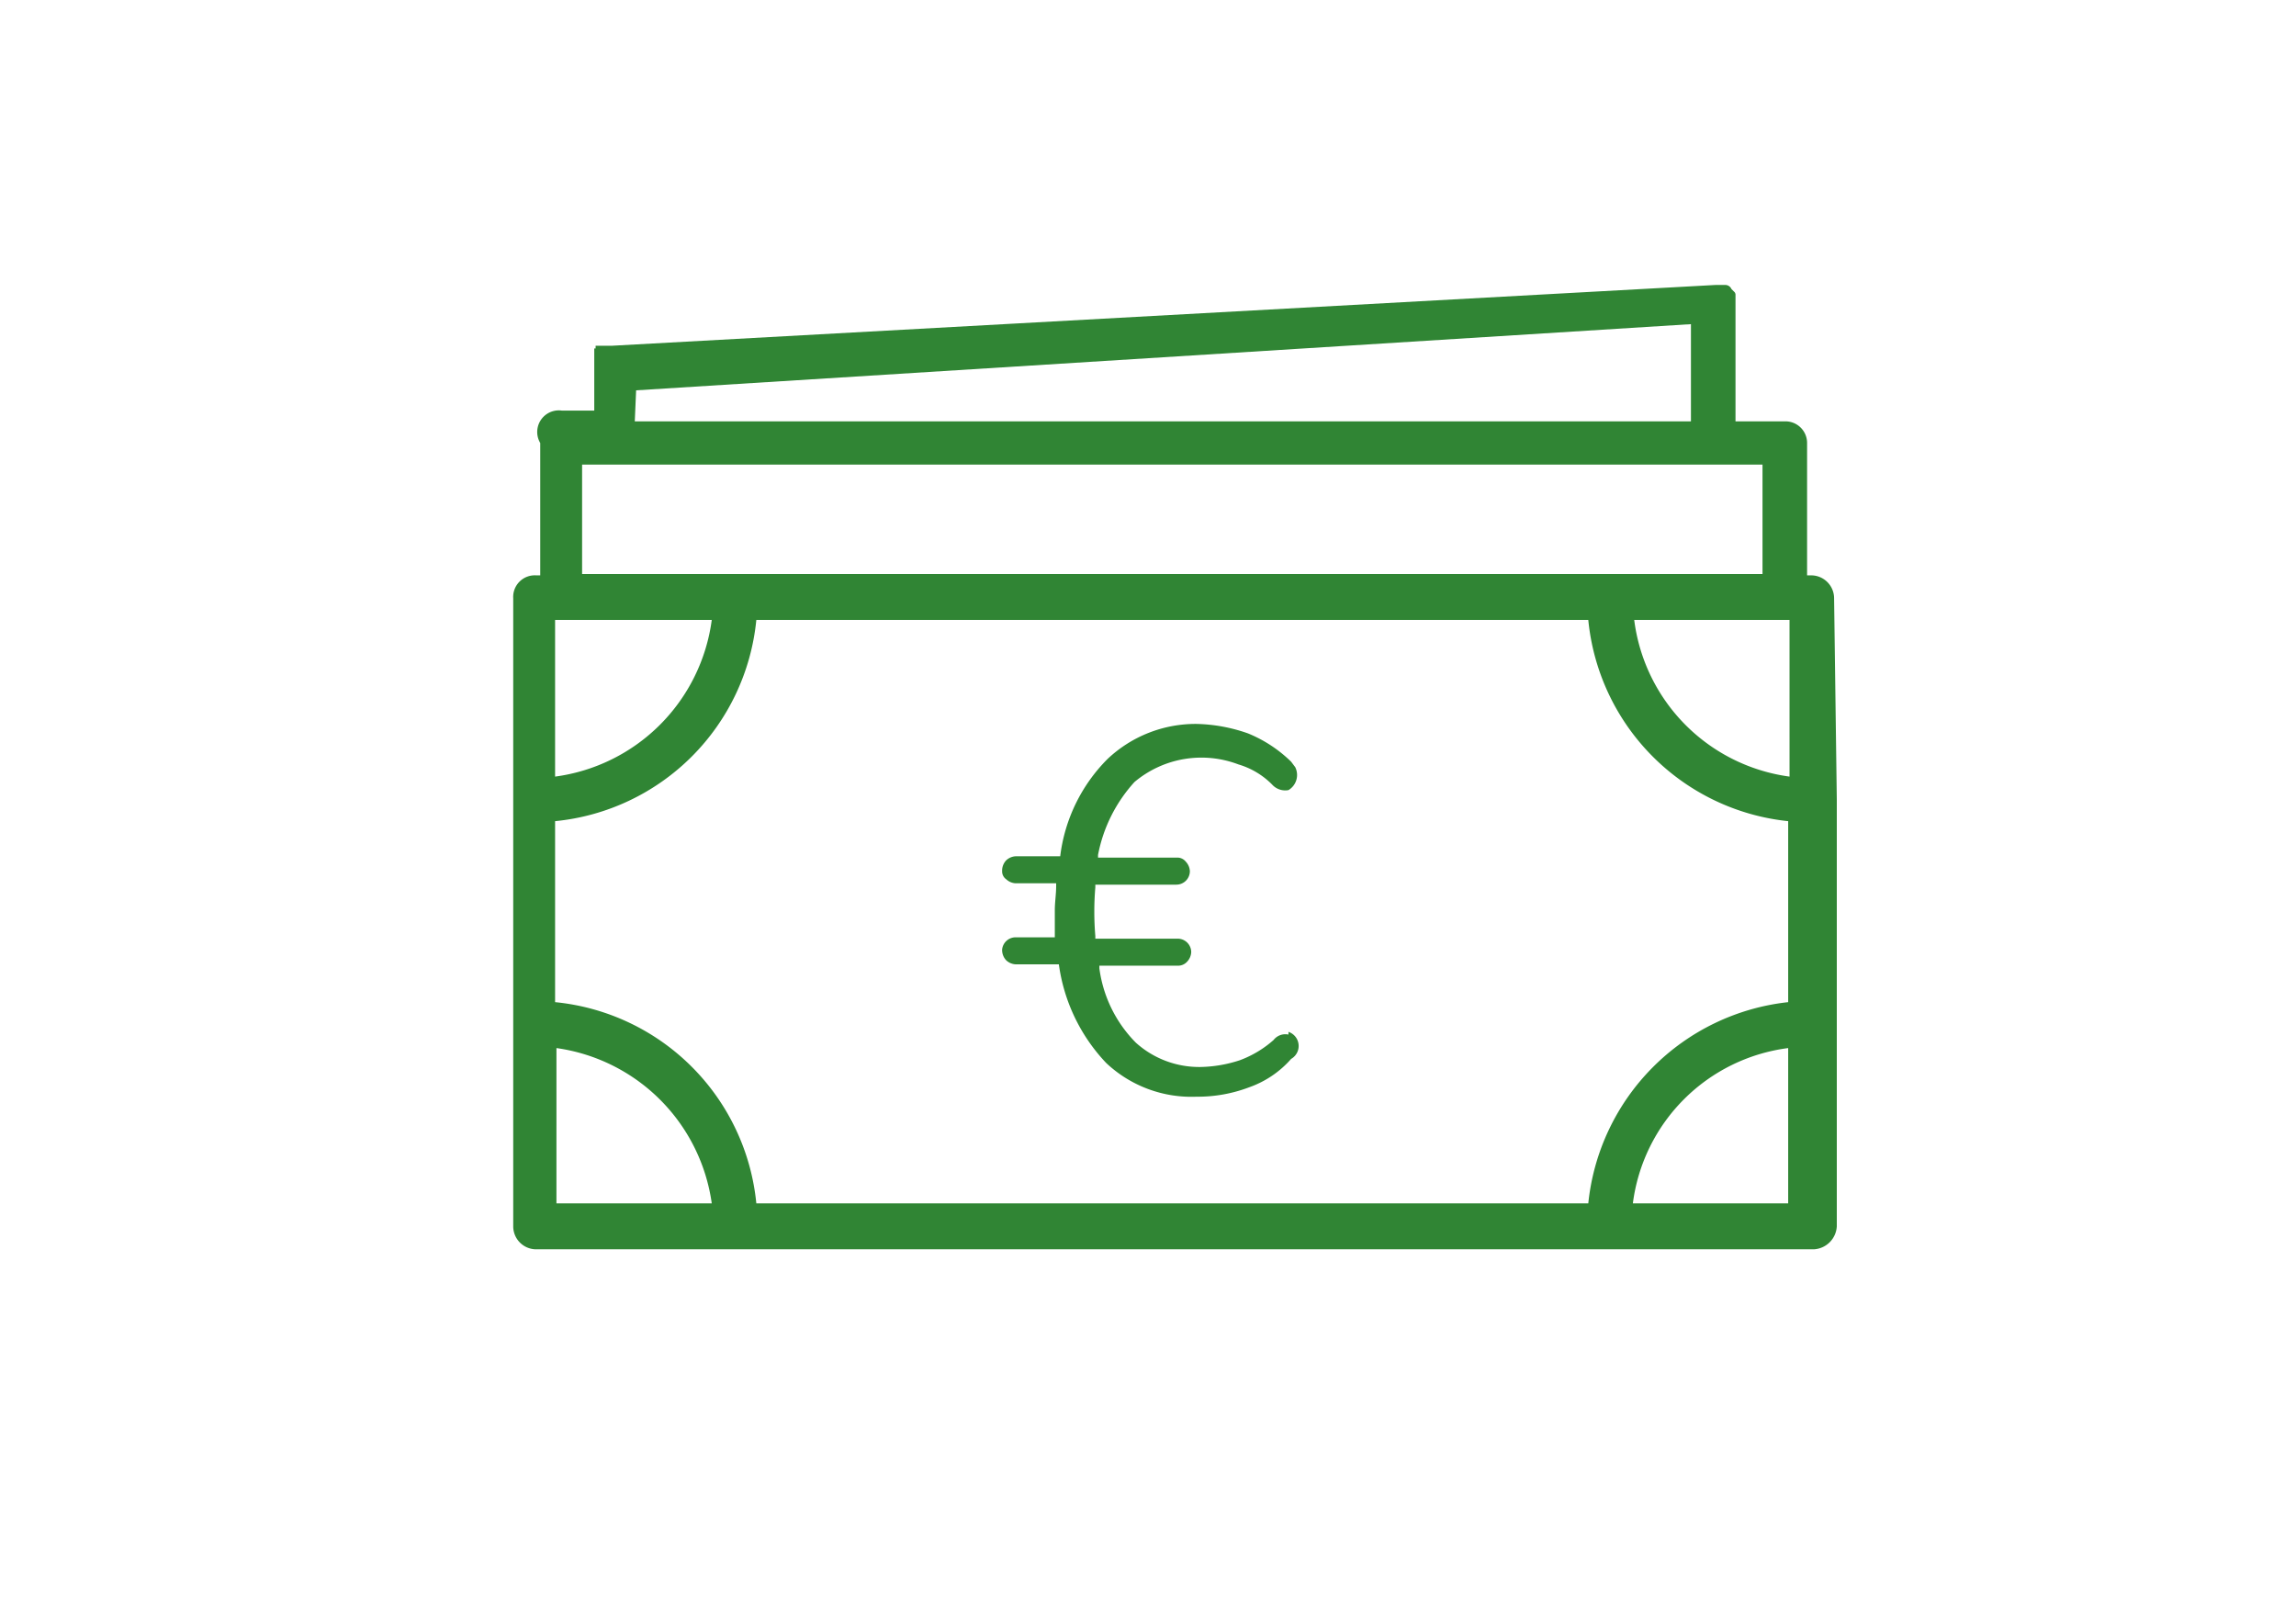 <svg xmlns="http://www.w3.org/2000/svg" width="170" height="120" viewBox="0 0 170 120"><path d="M135.8,44.3a1.7,1.7,0,0,0-1.7-1.7h-.3V32.8a1.6,1.6,0,0,0-1.7-1.6h-3.6v-9h0v-.2h0v-.2h0a.3.3,0,0,0-.1-.2h0l-.2-.2h0a.5.5,0,0,0-.5-.3h-.7L45.3,25.6H44.1v.2h-.1v.5h0v.2h0v3.9H41.6A1.6,1.6,0,0,0,40,32.8v9.8h-.3A1.6,1.6,0,0,0,38,44.3V90.8h0a1.7,1.7,0,0,0,1.7,1.7h94.6a1.8,1.8,0,0,0,1.7-1.7h0V59.2h0ZM120.9,89.1a13.3,13.3,0,0,1,11.5-11.5V89.1Zm-3.3,0H56A16.6,16.6,0,0,0,41.1,74.2V60.8A16.6,16.6,0,0,0,56,45.9h61.6a16.6,16.6,0,0,0,14.8,14.9V74.2a16.7,16.7,0,0,0-14.8,14.9Zm-76.4,0V77.6A13.5,13.5,0,0,1,52.7,89.1Zm.3-43.2H52.7A13.5,13.5,0,0,1,41.1,57.5V45.9Zm91,0V57.5A13.4,13.4,0,0,1,121,45.9Zm-85.4-17L125.2,24v7.2H47Zm-4,5.5h87.4v8.1H43.1Z" style="fill:#308534"/><path d="M95.4,76.6a1.1,1.1,0,0,0-1.1.4,7.9,7.9,0,0,1-2.5,1.5,9.8,9.8,0,0,1-2.9.5,7,7,0,0,1-4.8-1.8,9.6,9.6,0,0,1-2.7-5.5v-.2h5.8a.9.9,0,0,0,.7-.3,1.1,1.1,0,0,0,.3-.7,1,1,0,0,0-1-1H81.1v-.2a21.6,21.6,0,0,1,0-3.6v-.2h6a1,1,0,0,0,1-1,1.1,1.1,0,0,0-.3-.7.8.8,0,0,0-.7-.3H81.3v-.2A11.1,11.1,0,0,1,84,57.9a7.7,7.7,0,0,1,7.7-1.3,5.8,5.8,0,0,1,2.5,1.5,1.3,1.3,0,0,0,1.2.4,1.3,1.3,0,0,0,.5-1.7l-.3-.4a9.9,9.9,0,0,0-3.2-2.1,12.2,12.2,0,0,0-3.8-.7A9.5,9.5,0,0,0,82,56.2a12.3,12.3,0,0,0-3.5,7.2H75.2a1.1,1.1,0,0,0-.7.3,1.1,1.1,0,0,0-.3.8.7.7,0,0,0,.3.6,1.1,1.1,0,0,0,.7.3h3v.2c0,.6-.1,1.2-.1,1.8v2H75.2a1,1,0,0,0-1,.9,1.1,1.1,0,0,0,.3.8,1.1,1.1,0,0,0,.7.3h3.2a13.2,13.2,0,0,0,3.5,7.3,9.2,9.2,0,0,0,6.7,2.5,10.7,10.7,0,0,0,3.9-.7,7.4,7.4,0,0,0,3.1-2.1,1.1,1.1,0,0,0-.2-2Z" style="fill:#308534"/></svg>